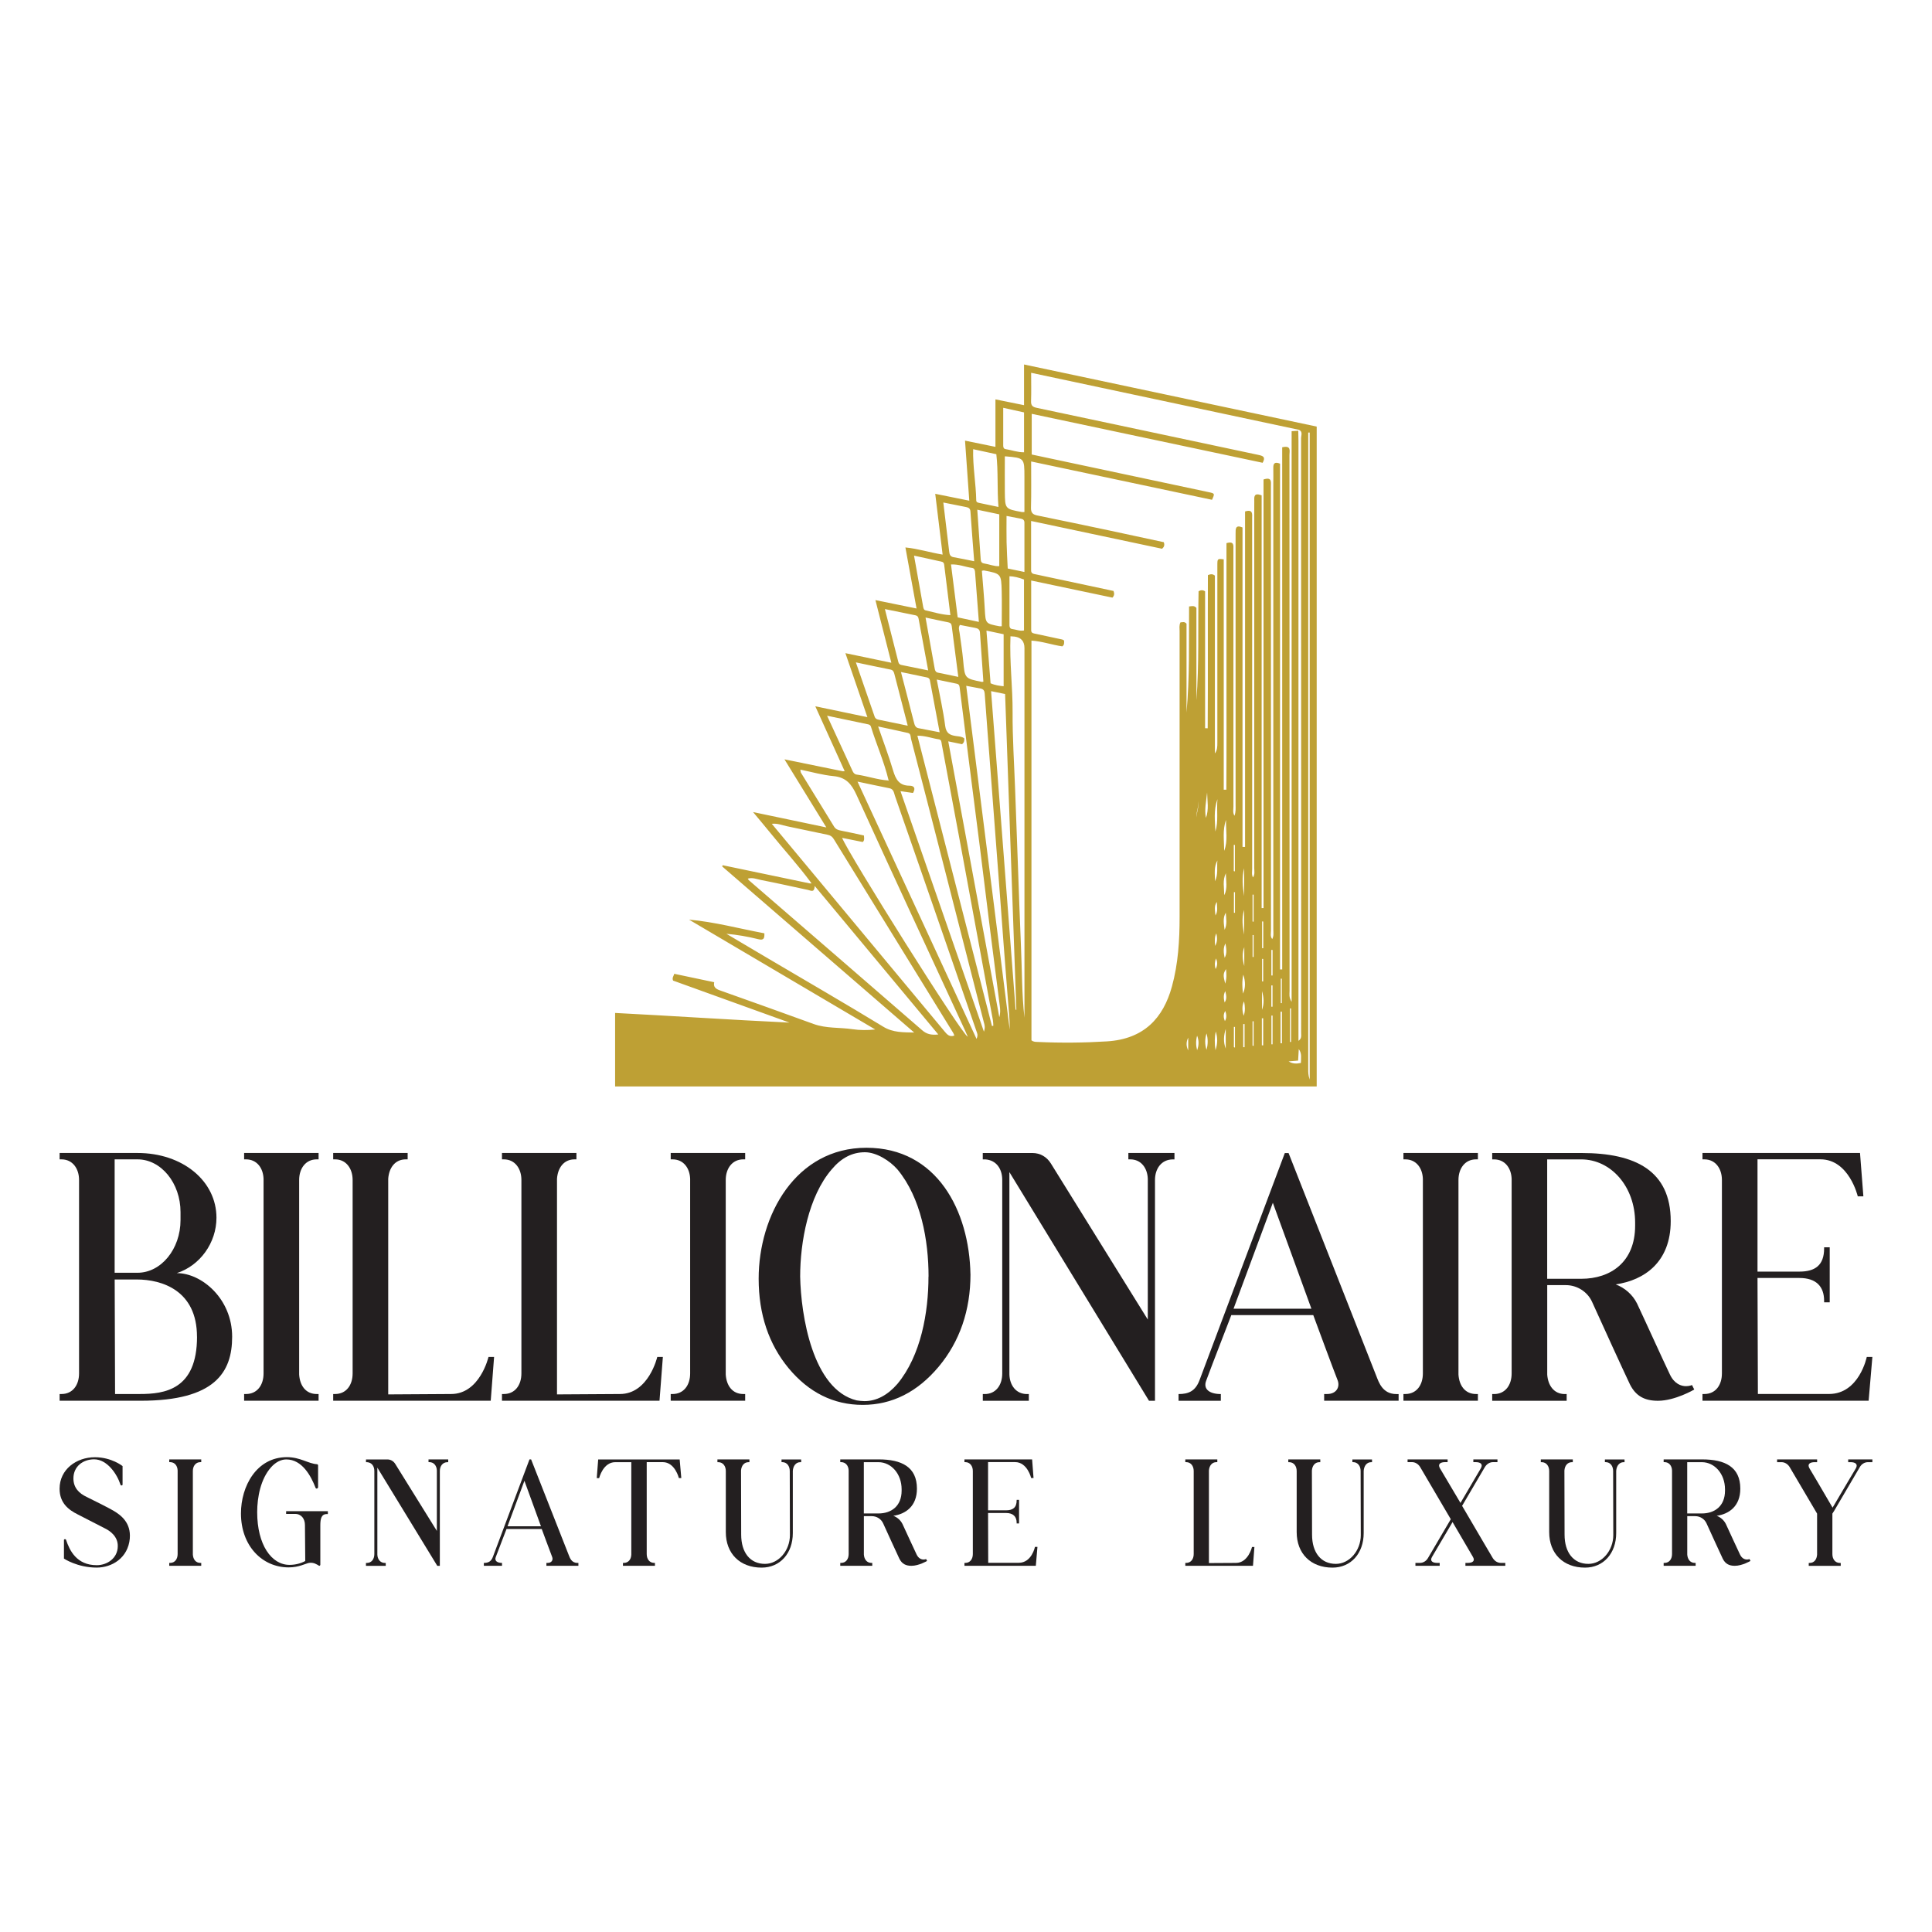 <svg xmlns="http://www.w3.org/2000/svg" id="Layer_1" viewBox="0 0 500 500"><defs><style>      .st0 {        fill: #bea034;      }      .st1 {        fill: #231f20;      }    </style></defs><path class="st0" d="M209.84,228.35c-3.31-4.48-7.08-8.6-10.58-12.92-1.36-1.68-2.76-3.33-4.37-5.27,6.39,1.34,12.45,2.61,18.97,3.98-3.73-6.06-7.18-11.68-10.84-17.62,5.27,1.08,10.21,2.09,15.14,3.09.15-.02.3-.05.46-.07-.06-.1-.11-.19-.17-.29-2.42-5.35-4.84-10.69-7.45-16.46,4.59.96,8.83,1.84,13.48,2.81-1.91-5.57-3.74-10.89-5.69-16.56,4.08.85,7.81,1.63,11.89,2.48-1.38-5.45-2.71-10.66-4.12-16.21,3.59.73,6.94,1.42,10.64,2.17-.98-5.39-1.91-10.47-2.88-15.8,3.26.32,6.29,1.3,9.63,1.85-.64-5.28-1.26-10.4-1.91-15.73,3.05.62,5.81,1.17,8.81,1.78-.37-5.27-.73-10.31-1.1-15.54,2.74.56,5.27,1.08,7.87,1.61v-12.29c2.38.48,4.76.96,7.4,1.5v-10.53c25.42,5.39,50.57,10.73,75.74,16.07v170.78h-181.57v-19.03c15.02.77,30.03,1.79,45.13,2.5-10.06-3.63-20.11-7.26-30.12-10.87-.32-.71.12-1.13.3-1.76,3.45.73,6.82,1.44,10.34,2.18-.28,1.24.41,1.73,1.45,2.1,8.1,2.88,16.2,5.77,24.28,8.71,3.27,1.19,6.73.85,10.09,1.35,1.88.28,3.79.28,5.85.07-16.06-9.48-32.13-18.95-48.19-28.43,6.61.59,12.99,2.32,19.5,3.54.05,1.24-.11,1.89-1.55,1.53-2.69-.67-5.43-1.16-8.27-1.4,3.68,2.18,7.36,4.35,11.04,6.53,9.87,5.83,19.8,11.57,29.58,17.53,2.52,1.53,5.14,1.42,7.97,1.49-16.56-14.33-33.13-28.66-49.69-42.99.04-.1.09-.2.13-.31,7.52,1.57,15.04,3.14,22.56,4.71.16,0,.31,0,.47,0-.08-.08-.16-.16-.23-.24ZM229.88,201.98l.21.14c-.05-.08-.09-.15-.14-.23-1.13-4.74-3.13-9.2-4.56-13.85-.1-.32-.35-.5-.67-.57-3.45-.73-6.9-1.45-10.67-2.24,2.31,5.01,4.44,9.66,6.59,14.3.21.45.49.85,1.06.93,2.75.37,5.39,1.35,8.17,1.52ZM335.99,111.48c.02.87.05,1.74.05,2.6,0,51.01,0,102.02,0,153.03,0,.75,0,1.5,0,2.26.88-.6.69-1.35.69-2.02.01-17.25.01-34.5.01-51.76,0-34.07,0-68.14-.02-102.21,0-.71.49-1.65-.54-2.14-23.03-4.91-46.07-9.81-69.32-14.76,0,2.6.06,4.95-.02,7.3-.04,1.16.35,1.54,1.51,1.78,19.13,4.03,38.24,8.14,57.37,12.18,1.28.27,1.83.6,1.05,2.03-19.88-4.21-39.76-8.43-59.76-12.67v10.53c15.34,3.26,30.53,6.49,45.71,9.72,1.69.36,1.69.37.95,2-15.51-3.29-31.05-6.58-46.81-9.92,0,4.2.06,8.1-.04,12-.03,1.29.49,1.74,1.61,1.97,6.18,1.27,12.36,2.55,18.53,3.86,4.77,1.01,9.54,2.05,14.23,3.06.26.74.1,1.22-.44,1.7-11.2-2.37-22.43-4.76-33.9-7.19,0,4.4,0,8.6,0,12.8,0,.88.64.9,1.26,1.03,6.71,1.42,13.41,2.86,20.07,4.28.25.67.23,1.19-.28,1.73-6.89-1.45-13.82-2.91-21.03-4.43,0,4.48,0,8.68,0,12.87,0,.79.6.8,1.15.92,2.3.48,4.6.98,6.9,1.48.16.04.31.17.46.26.03.58.1,1.13-.47,1.51-2.65-.39-5.22-1.31-7.97-1.49v103.44c.56.46,1.13.4,1.68.43,5.96.27,11.9.22,17.86-.15,9.6-.6,14.57-6.05,16.81-14.18,1.63-5.92,1.99-11.96,1.99-18.05,0-24.64,0-49.28,0-73.93,0-.73-.16-1.49.22-2.28.49,0,1.04-.3,1.57.35v22.99c.84-9.14.59-18.31.66-27.45.75-.09,1.3-.3,1.9.36v23.91c.73-9.41.36-18.83.56-28.22.6-.32,1.1-.36,1.69.03v35.43c.22,0,.45,0,.67.01.09-13.23,0-26.46.05-39.64.69-.27,1.2-.36,1.81.13v46.02c.65-.87.64-1.84.64-2.81,0-15.27,0-30.54,0-45.81,0-1.81.01-1.81,1.65-1.61v59.62c.23,0,.45,0,.68,0,.07-10.64.02-21.28.03-31.93,0-10.66,0-21.31,0-31.88,2.06-.62,1.79.67,1.79,1.72,0,22.16,0,44.32.01,66.48,0,.75-.22,1.54.27,2.35.38-.99.29-1.92.29-2.84,0-23.4,0-46.8,0-70.2,0-1.2-.06-2.35,1.79-1.57v82.67c.22,0,.44,0,.66.01,0-9.6,0-19.21,0-28.81,0-9.68,0-19.37,0-29.05s0-19.34,0-28.96c2.11-.65,1.83.7,1.83,1.79,0,30.23,0,60.46.01,90.69,0,.72-.19,1.48.21,2.23.56-.82.32-1.69.32-2.51.01-31.35.01-62.69.01-94.04,0-.43.02-.87,0-1.3-.06-1.43.66-1.49,1.91-1.03v106.81c.16,0,.32,0,.49,0v-110.92c2.21-.73,1.91.65,1.91,1.71,0,38.36,0,76.72.02,115.08,0,.66-.25,1.4.32,2.16.45-.87.28-1.68.28-2.45,0-38.36,0-76.72,0-115.08,0-1.49.03-2.98,0-4.47-.02-1.19.45-1.56,1.74-1.04v130.9c.19,0,.37,0,.56,0V115.76c2.42-.57,1.88.98,1.88,1.95.02,46.24.01,92.49.03,138.73,0,.78-.23,1.61.53,2.84V111.59c.76-.05,1.25-.08,1.74-.11ZM250.47,268.33c-.33-.77-.54-1.27-.77-1.76-9.37-20.28-18.79-40.54-28.05-60.88-1.27-2.78-2.71-4.52-5.92-4.83-2.85-.27-5.66-1.08-8.6-1.68.08.44.06.65.15.79,2.85,4.65,5.72,9.28,8.56,13.93.44.72,1.07.93,1.83,1.07,1.99.39,3.96.83,5.91,1.25.06.72.19,1.27-.31,1.69-1.76-.35-3.49-.7-5.33-1.07,1.66,4.19,31.01,50.96,32.52,51.47ZM246.98,268c-.1-.25-.16-.49-.29-.69-10.31-16.72-20.62-33.44-30.92-50.17-.39-.63-.84-.95-1.58-1.1-3.52-.71-7.01-1.5-10.53-2.21-1.2-.24-2.37-.79-3.92-.63,5.08,6.1,9.95,11.96,14.83,17.82,9.96,11.97,19.91,23.93,29.87,35.9.65.78,1.28,1.53,2.53,1.09ZM242.83,267.72c-10.7-12.85-21.19-25.46-31.98-38.43-.1,1.83-.98,1.19-1.75,1.02-4.05-.87-8.09-1.78-12.16-2.57-1.07-.21-2.18-.71-3.42-.35.15.22.2.34.28.41,14.96,12.94,29.93,25.86,44.86,38.83,1.15,1,2.33,1.29,4.17,1.09ZM233.05,204.76c7.23,20.85,14.34,41.35,21.59,62.24.39-1.18.15-1.81-.03-2.47-3.43-13.35-6.84-26.71-10.26-40.07-2.84-11.08-5.69-22.16-8.57-33.23-.14-.55-.02-1.36-.8-1.54-2.45-.56-4.91-1.07-7.72-1.68,1.39,4.03,2.77,7.66,3.87,11.38.67,2.27,1.56,3.93,4.24,3.95,1.27.01,1.62.69.91,1.88-.95-.13-1.9-.27-3.23-.46ZM221.93,202.29c10.3,22.28,20.47,44.26,30.8,66.58.44-1.01.17-1.44.01-1.9-2.81-8.12-5.61-16.25-8.42-24.37-4.23-12.21-8.45-24.42-12.71-36.63-.26-.75-.29-1.74-1.42-1.97-2.65-.52-5.3-1.1-8.26-1.72ZM245.41,191.87c4.42,23.92,8.82,47.65,13.21,71.38.31-1.03.25-2,.12-2.97-.8-6.33-1.63-12.65-2.42-18.98-.93-7.44-1.82-14.88-2.76-22.31-.94-7.49-1.92-14.98-2.87-22.48-.77-6.08-1.51-12.17-2.29-18.25-.07-.51-.03-1.16-.78-1.31-1.65-.34-3.31-.69-5.19-1.08.79,4.2,1.68,8.06,2.18,11.97.25,1.95,1.23,2.42,2.83,2.65.7.1,1.48.1,2.1.59.08.61-.04,1.12-.57,1.52-1.07-.22-2.15-.45-3.56-.74ZM256.72,265.54c.12-.02.23-.05.35-.07-.03-.49-.02-.98-.11-1.46-.9-4.93-1.82-9.86-2.73-14.79-1.82-9.86-3.62-19.72-5.45-29.58-1.67-9.01-3.37-18.01-5.05-27.02-.1-.55-.05-1.19-.78-1.29-1.76-.24-3.44-.95-5.53-.93,6.47,25.16,12.88,50.15,19.3,75.14ZM261.31,266.37c.05-2.11-.26-5.24-.52-8.39-.73-9.02-1.38-18.05-2.06-27.08-.82-10.82-1.64-21.64-2.46-32.46-.48-6.31-.98-12.61-1.43-18.92-.05-.74-.31-1.18-1.02-1.32-1.19-.24-2.39-.45-3.76-.71,3.8,30.06,7.59,59.95,11.24,88.88ZM261.51,164.67c-.27,6.7.59,13.17.55,19.69-.04,6.63.41,13.26.65,19.9.24,6.69.49,13.39.74,20.08.25,6.63.45,13.26.75,19.89.3,6.62.24,13.26.93,19.15,0-2.25,0-5.21,0-8.18,0-29.16,0-58.32,0-87.48q0-2.6-2.53-2.97c-.3-.04-.61-.05-1.09-.08ZM262.84,261.32c.06,0,.13,0,.19,0-.97-27.21-1.94-54.41-2.91-81.71-1.26-.26-2.37-.48-3.63-.74,2.13,27.64,4.24,55.05,6.35,82.46ZM234.92,187.81c-1.21-4.68-2.35-9.03-3.46-13.39-.15-.57-.32-1-1.02-1.14-2.88-.57-5.75-1.19-8.94-1.86,1.69,4.9,3.28,9.49,4.87,14.09.16.45.52.65.98.74,2.41.49,4.81.99,7.57,1.56ZM240.21,173.5c-.88-4.72-1.69-9.02-2.47-13.33-.09-.49-.28-.82-.77-.92-2.57-.53-5.13-1.05-7.96-1.62,1.22,4.79,2.37,9.27,3.5,13.76.11.42.39.62.77.7,2.17.45,4.34.88,6.93,1.41ZM236.55,143.79c.82,4.6,1.57,8.86,2.34,13.11.07.41.16.95.64,1.06,2.07.46,4.11,1.12,6.43,1.24-.56-4.5-1.1-8.79-1.61-13.08-.09-.79-.72-.76-1.22-.88-2.09-.48-4.2-.92-6.57-1.44ZM243.18,189.51c-.89-4.74-1.71-9.09-2.52-13.44-.08-.44-.36-.66-.72-.74-2.19-.47-4.38-.92-6.77-1.41,1.19,4.58,2.3,8.81,3.37,13.05.18.71.37,1.32,1.16,1.48,1.68.34,3.37.65,5.48,1.06ZM338.95,111.95c-.13,0-.25,0-.38,0v164.94c.01.58-.02,1.37.38,2.51V111.95ZM244.13,130.05c.52,4.4,1.01,8.55,1.52,12.7.08.69.23,1.3,1.13,1.45,1.74.29,3.46.68,5.34,1.05-.34-4.39-.68-8.62-.97-12.86-.05-.81-.48-1.04-1.14-1.17-1.87-.36-3.74-.74-5.88-1.17ZM239.53,159.82c.83,4.61,1.6,8.92,2.37,13.22.09.51.26.93.87,1.05,1.66.32,3.32.69,5.24,1.09-.6-4.58-1.16-8.86-1.7-13.14-.07-.58-.32-.87-.89-.98-1.87-.37-3.73-.78-5.89-1.24ZM251.85,116.25c-.11,4.53.72,8.86.8,13.23,0,.48.37.59.74.67,1.59.34,3.19.67,5.01,1.05-.38-4.72-.03-9.17-.55-13.65-1.94-.42-3.8-.82-6-1.3ZM253.33,160.94c-.34-4.39-.66-8.52-.97-12.65-.04-.57-.07-1.21-.78-1.31-1.74-.23-3.41-.99-5.46-.9.59,4.68,1.16,9.19,1.73,13.69,1.87.4,3.56.76,5.48,1.18ZM260.05,118.14c0,3.08-.03,6.11,0,9.13.05,4.44.06,4.44,4.38,5.24.17.03.35,0,.69,0,0-3.08,0-6.11,0-9.13,0-4.84-.03-4.87-4.93-5.28-.11,0-.23.06-.15.04ZM252.92,131.9c.31,4.43.61,8.67.89,12.91.04.58.28.92.86,1.01,1.37.21,2.68.8,3.94.7v-13.41c-2-.42-3.73-.79-5.69-1.2ZM248.41,161.74c-.45.72-.16,1.38-.07,2.03.32,2.39.71,4.78.93,7.18.42,4.64.38,4.64,4.89,5.53.05.01.11-.02.34-.07-.29-4.23-.59-8.48-.89-12.74-.05-.76-.55-1.05-1.22-1.17-1.27-.24-2.54-.49-3.98-.77ZM265.12,148.03c0-4.4,0-8.58,0-12.76,0-.6-.29-.91-.85-1.02-1.25-.24-2.5-.48-3.78-.72,0,2.37-.04,4.58.01,6.79.05,2.27.19,4.54.3,6.81,1.47.31,2.78.58,4.32.9ZM259.25,162.07c0-3.11.06-6.08-.01-9.04-.12-4.55-.16-4.55-4.59-5.4-.11-.02-.23.04-.54.09.25,3.3.57,6.61.75,9.93.21,3.72.16,3.73,3.75,4.42.18.03.37,0,.65,0ZM265.02,117.05v-10.32c-1.87-.41-3.7-.81-5.39-1.19,0,3.3,0,6.5,0,9.7,0,.45.06.9.61.99,1.56.24,3.06.84,4.78.82ZM265.01,163.16v-13.18c-1.32-.51-2.66-.84-3.76-.85,0,4.34,0,8.55,0,12.75,0,.5.23.87.73.92.97.1,1.9.59,3.03.36ZM259.74,164.14c-1.6-.34-2.94-.62-4.45-.94.37,4.69.72,9.16,1.07,13.63,1.19.54,2.37.66,3.38.77v-13.47ZM331.41,270c.12,0,.23,0,.35,0v-8.17c-.12,0-.23,0-.35,0v8.16ZM315.07,206.82c-1.04,2.95-.62,5.68-.53,8.38.83-2.65.28-5.38.53-8.38ZM329.34,262.82c-.1,0-.2,0-.3,0v7.45c.1,0,.2,0,.3,0v-7.45ZM326.57,270.53c.11,0,.22,0,.34,0v-6.99c-.11,0-.22,0-.34,0v6.99ZM316.82,220.2c1.01-2.62.4-5.32.47-7.99-.94,2.62-.49,5.32-.47,7.99ZM326.93,238.5l-.3-.04v6.92h.3v-6.89ZM321.98,224.7c-.63,2.35-.39,4.77,0,7.2v-7.2ZM329.34,245.85c-.1,0-.21,0-.31-.01v6.61c.1,0,.21,0,.31,0v-6.6ZM335.95,274.48c-.97.08-1.71.15-2.45.21,1.04.66,2.06.63,3.17.4,0-1.27.3-2.47-.55-3.58-.06.96-.11,1.92-.17,2.97ZM331.74,253.29c-.09,0-.18-.01-.27-.02v6.35h.27v-6.33ZM322.09,265.02h-.34v5.99c.11,0,.22,0,.34,0v-5.99ZM321.97,235.47c-.73,2.42-.31,4.42,0,6.44v-6.44ZM326.91,248.17c-.1,0-.19,0-.29-.01v5.82c.1,0,.19,0,.29.01v-5.82ZM329.33,255.02h-.31v5.51h.31v-5.51ZM312.09,211.68c.81-2.15.36-4.38.31-6.58-.21,2.19-.74,4.36-.31,6.58ZM316.84,231.67c.92-1.82.41-3.76.42-5.68-.92,1.82-.44,3.75-.42,5.68ZM317.22,266.27c-.53,1.7-.67,3.4,0,5.11v-5.11ZM322.02,250.01v-4.9c-.61,1.61-.48,3.26,0,4.9ZM326.61,256.48v4.87c.59-1.62.46-3.25,0-4.87ZM314.63,266.93c-.29,1.51-.34,3.01-.06,4.87.56-1.71.59-3.21.06-4.87ZM321.69,257.14c.65-1.5.68-2.99.08-4.92-.37,1.81-.29,3.24-.08,4.92ZM314.45,228.06c.87-1.91.43-3.49.61-5.38-.95,1.8-.64,3.38-.61,5.38ZM312.25,271.69c.38-1.4.41-2.82,0-4.24-.45,1.4-.47,2.81,0,4.24ZM333.85,269.65c.09,0,.19,0,.28,0v-8.68c-.09,0-.19,0-.28,0v8.68ZM317.23,236.2c-.83,1.41-.49,2.93-.3,4.43.71-1.42.39-2.94.3-4.43ZM321.86,262.89c.46-1.26.35-2.51.1-3.75-.6,1.24-.47,2.5-.1,3.75ZM309.81,271.8c.48-1.26.5-2.51,0-3.77-.34,1.26-.33,2.51,0,3.77ZM314.56,236.91c.71-1.13.36-2.32.36-3.49-.8,1.1-.45,2.31-.36,3.49ZM317.15,244.15c-.65,1.2-.47,2.47-.21,3.74.68-1.19.41-2.47.21-3.74ZM324.16,238.48c.09.02.18.05.28.07v-7.01h-.28v6.94ZM319.3,225.44c.1.03.19.06.29.08v-6.85c-.1,0-.19,0-.29,0v6.77ZM307.51,271.85v-3.31c-.56,1.11-.55,2.21,0,3.31ZM317.29,250.8c-.74,1.17-.77,1.58-.21,3.77.43-1.5.32-2.57.21-3.77ZM317.11,256.5c-.55.97-.42,1.95-.18,2.94.67-.95.4-1.95.18-2.94ZM324.16,270.61c.09.03.18.05.28.08v-6.39h-.28v6.31ZM310.1,207.29c.24,1.59-.7,3.07-.37,4.24-.19-1.16.68-2.66.37-4.24ZM314.49,244.81c.72-1.4.46-2.32.3-3.25-.48.92-.44,1.86-.3,3.25ZM319.61,230.89c-.09,0-.18,0-.27,0v5.34c.09,0,.18,0,.27,0v-5.34ZM324.17,247.67c.09,0,.18,0,.27,0v-5.69c-.09,0-.18,0-.27,0v5.69ZM314.7,248.04c-.31.82-.43,1.63-.09,2.75.58-1.11.44-1.93.09-2.75ZM317.1,261.63c-.56.87-.46,1.75-.1,2.64.51-.84.42-1.74.1-2.64ZM319.33,270.99c.09.05.19.1.28.14v-5.37c-.09,0-.19,0-.28,0v5.23Z"></path><g><g><path class="st1" d="M60.08,345.95c0,9.2-4.46,16.56-23.63,16.56H15.43v-1.74h.48c2.91,0,4.55-2.32,4.55-5.33v-50.07c0-2.91-1.65-5.33-4.55-5.33h-.48v-1.65h20.15c11.72,0,20.44,7.26,20.44,16.76,0,6.49-4.26,12.4-10.27,14.33,6.49,0,14.33,6.68,14.33,16.46ZM29.67,329.39h5.91c6.1,0,11.14-6.1,11.14-13.66v-2.03c0-7.55-5.04-13.66-11.14-13.66h-5.91v29.35ZM50.98,345.95c0-12.01-9.1-14.82-15.59-14.82h-5.71l.1,29.64h6.39c6.39,0,14.82-1.07,14.82-14.82Z"></path><path class="st1" d="M77.42,305.37v50.36c.19,2.91,1.74,5.04,4.55,5.04h.48v1.74h-19.27v-1.74h.48c2.91,0,4.55-2.32,4.55-5.33v-50.36c-.1-2.81-1.74-5.04-4.55-5.04h-.48v-1.65h19.27v1.65h-.48c-2.91,0-4.55,2.42-4.55,5.33Z"></path><path class="st1" d="M127.87,351.18l-.87,11.33h-40.77v-1.74h.48c2.91,0,4.55-2.32,4.55-5.33v-50.07c0-2.91-1.65-5.33-4.55-5.33h-.48v-1.65h19.27v1.65h-.48c-2.81,0-4.36,2.23-4.55,5.04v55.79l16.27-.1c7.46,0,9.68-9.59,9.68-9.59h1.45Z"></path><path class="st1" d="M171.55,351.18l-.87,11.33h-40.77v-1.74h.48c2.91,0,4.55-2.32,4.55-5.33v-50.07c0-2.91-1.65-5.33-4.55-5.33h-.48v-1.65h19.27v1.65h-.48c-2.81,0-4.36,2.23-4.55,5.04v55.79l16.27-.1c7.46,0,9.68-9.59,9.68-9.59h1.45Z"></path><path class="st1" d="M187.82,305.37v50.36c.19,2.91,1.74,5.04,4.55,5.04h.48v1.74h-19.27v-1.74h.48c2.91,0,4.55-2.32,4.55-5.33v-50.36c-.1-2.81-1.74-5.04-4.55-5.04h-.48v-1.65h19.27v1.65h-.48c-2.91,0-4.55,2.42-4.55,5.33Z"></path><path class="st1" d="M251.16,329.78c0,9.39-2.81,17.43-8.23,23.92-5.52,6.59-12.11,9.88-19.66,9.88s-13.95-3.2-19.18-9.49c-5.13-6.2-7.75-13.95-7.75-23.15,0-16.46,9.59-33.9,27.89-33.9s26.63,16.37,26.92,32.74ZM240.31,330.36c0-9.3-1.94-20.34-8.04-27.7-1.94-2.23-5.42-4.46-8.43-4.46-3.29,0-6.1,1.45-8.62,4.46-6,6.97-8.14,18.79-8.14,27.7.19,9.98,3.2,29.25,14.62,32.06.68.1,1.36.19,2.03.19,3.1,0,6-1.55,8.52-4.46,6.1-7.36,8.04-18.5,8.04-27.8Z"></path><path class="st1" d="M303.95,298.4v1.65h-.39c-3,0-4.65,2.42-4.65,5.33v57.14h-1.55l-36.13-59.18v52.4c.1,2.81,1.74,5.04,4.55,5.04h.48v1.74h-11.91v-1.74h.48c2.91,0,4.55-2.32,4.55-5.33v-50.07c0-2.91-1.55-5.13-4.36-5.33h-.68v-1.65h12.88c1.94,0,3.68.97,4.75,2.71l25.08,40.39v-36.42c-.1-2.81-1.74-5.04-4.55-5.04h-.48v-1.65h11.91Z"></path><path class="st1" d="M361.96,360.77v1.74h-19.27v-1.74h.77c2.42,0,3.39-1.84,2.71-3.58-.87-2.13-6.3-16.85-6.3-16.85h-21.21c.1-.19-5.04,12.98-6.49,16.95-.87,2.23.87,3.49,3.78,3.49v1.74h-10.94v-1.74c2.61,0,4.36-.77,5.42-3.58,3.2-8.52,22.08-58.79,22.08-58.79h.97l22.76,57.82c.58,1.45,1.55,4.55,5.13,4.55h.58ZM339.39,338.69l-9.98-27.41-10.17,27.41h20.15Z"></path><path class="st1" d="M377.45,305.37v50.36c.19,2.91,1.74,5.04,4.55,5.04h.48v1.74h-19.27v-1.74h.48c2.91,0,4.55-2.32,4.55-5.33v-50.36c-.1-2.81-1.74-5.04-4.55-5.04h-.48v-1.65h19.27v1.65h-.48c-2.91,0-4.55,2.42-4.55,5.33Z"></path><path class="st1" d="M438.47,359.61s-4.94,2.91-9.39,2.91c-3.39,0-5.71-1.16-7.26-4.26-1.94-4.07-6.97-15.11-9.78-21.31-1.16-2.61-3.87-4.36-6.78-4.36h-4.84v23.15c.19,2.81,1.74,5.04,4.55,5.04h.48v1.74h-19.27v-1.74h.48c2.91,0,4.55-2.32,4.55-5.33v-50.36c-.1-2.81-1.74-5.04-4.55-5.04h-.48v-1.65h23.15c13.85,0,23.05,4.55,23.05,17.63,0,10.65-6.88,15.3-14.24,16.37,2.32.87,4.36,2.61,5.52,4.94,2.91,6.2,6.3,13.75,8.52,18.4,1.16,2.42,2.91,3,4.16,3,.87,0,1.55-.29,1.55-.29l.58,1.16ZM423.17,317.19v-.77c0-9.39-6.3-16.37-13.95-16.37h-8.81v30.9h8.81c7.65,0,13.95-4.36,13.95-13.75Z"></path><path class="st1" d="M484.57,351.18l-.97,11.33h-43v-1.74h.48c2.91,0,4.55-2.32,4.55-5.33v-50.07c0-2.91-1.65-5.33-4.55-5.33h-.48v-1.65h40.77l.87,11.23h-1.45s-2.23-9.59-9.68-9.59h-16.27v29.06h10.85c4.07,0,6.39-1.65,6.39-6v-.29h1.45v14.24h-1.45v-.39c0-3.68-2.03-5.91-6.39-5.91h-10.85l.1,30.02h18.4c7.84,0,9.78-9.59,9.78-9.59h1.45Z"></path></g><g><path class="st1" d="M33.6,398.12c-.46,5.16-4.7,7.57-8.57,7.57-5.03,0-8.48-2.33-8.48-2.33v-4.82c0-.25.46-.29.54-.04.91,2.75,2.75,6.57,7.94,6.57,2.7,0,5.41-1.79,5.45-4.87.08-2.62-2.12-4.03-3.08-4.53,0,0-5.32-2.75-7.28-3.74-2.33-1.16-4.7-2.91-4.7-6.65,0-4.99,4.33-8.15,9.15-8.15,4.32,0,7.15,2.29,7.15,2.29v4.78c0,.29-.46.33-.54.04-.87-2.75-3.45-6.57-6.82-6.57-2.83,0-5.36,1.79-5.36,4.95,0,2.45,1.5,3.87,3.41,4.78,1.75.83,5.99,2.99,6.9,3.54,2,1.16,4.62,3.16,4.28,7.2Z"></path><path class="st1" d="M49.91,380.69v21.63c.08,1.25.75,2.16,1.96,2.16h.21v.75h-8.28v-.75h.21c1.25,0,1.96-1,1.96-2.29v-21.63c-.04-1.21-.75-2.16-1.96-2.16h-.21v-.71h8.28v.71h-.21c-1.25,0-1.96,1.04-1.96,2.29Z"></path><path class="st1" d="M84.85,391.09v.75h-.29c-1.41,0-1.66,1.25-1.66,2.95v10.15c0,.21-.21.37-.37.25-.5-.29-1.33-.91-2.58-.71-.87.17-2.62,1.16-5.24,1.16-6.86,0-12.35-5.57-12.35-13.97,0-7.03,4.03-14.56,11.89-14.56,3.49,0,5.53,1.7,7.82,1.83.13.04.25.12.25.29v5.66c-.04.37-.54.5-.66.13-1.16-2.99-3.45-7.32-7.57-7.32-1.41,0-2.79.75-3.91,2-2.7,2.99-3.62,7.74-3.62,11.65,0,8.44,3.7,13.64,8.36,13.64,1.54,0,2.91-.37,4.08-1l-.08-9.32c0-1.58-.92-2.87-2.54-2.87h-2.33v-.71h10.81Z"></path><path class="st1" d="M116,377.7v.71h-.17c-1.29,0-2,1.04-2,2.29v24.54h-.66l-15.51-25.41v22.5c.04,1.21.75,2.16,1.96,2.16h.21v.75h-5.12v-.75h.21c1.25,0,1.96-1,1.96-2.29v-21.5c0-1.25-.66-2.2-1.87-2.29h-.29v-.71h5.53c.83,0,1.58.42,2.04,1.16l10.77,17.34v-15.64c-.04-1.21-.75-2.16-1.95-2.16h-.21v-.71h5.12Z"></path><path class="st1" d="M149.69,404.48v.75h-8.28v-.75h.33c1.04,0,1.46-.79,1.16-1.54-.37-.92-2.7-7.24-2.7-7.24h-9.11c.04-.08-2.16,5.57-2.79,7.28-.37.96.37,1.5,1.62,1.5v.75h-4.7v-.75c1.12,0,1.87-.33,2.33-1.54,1.37-3.66,9.48-25.25,9.48-25.25h.42l9.77,24.83c.25.62.67,1.96,2.2,1.96h.25ZM140,395l-4.28-11.77-4.37,11.77h8.65Z"></path><path class="st1" d="M176.31,382.52h-.62s-1-4.12-4.16-4.12h-4.16v23.79c0,1.29.71,2.29,1.96,2.29h.17v.75h-8.28v-.75h.21c1.21,0,1.91-.92,1.95-2.16v-23.91h-4.16c-3.16,0-4.16,4.12-4.16,4.12h-.62l.37-4.82h21.09l.42,4.82Z"></path><path class="st1" d="M202.27,377.7h5.07v.04s-.04.04,0,.13v.54h-.21c-1.21,0-1.87,1.04-1.95,2.25v16.1c0,5.24-3.29,8.94-8.07,8.94-5.61,0-9.27-3.62-9.27-9.19v-15.81c0-1.25-.71-2.29-1.96-2.29h-.21v-.71h8.28v.71h-.21c-1.21,0-1.87.96-1.96,2.16l.04,16.59c0,4.66,2.33,7.57,6.16,7.57,3.49,0,6.45-3.41,6.45-7.44l-.04-16.6c0-1.25-.71-2.29-1.96-2.29h-.17v-.71Z"></path><path class="st1" d="M239.91,403.98s-2.12,1.25-4.03,1.25c-1.46,0-2.45-.5-3.12-1.83-.83-1.75-2.99-6.49-4.2-9.15-.5-1.12-1.66-1.87-2.91-1.87h-2.08v9.94c.08,1.21.75,2.16,1.96,2.16h.21v.75h-8.28v-.75h.21c1.25,0,1.96-1,1.96-2.29v-21.63c-.04-1.21-.75-2.16-1.96-2.16h-.21v-.71h9.94c5.95,0,9.9,1.96,9.9,7.57,0,4.58-2.95,6.57-6.11,7.03,1,.37,1.87,1.12,2.37,2.12,1.25,2.66,2.7,5.91,3.66,7.9.5,1.04,1.25,1.29,1.79,1.29.37,0,.67-.12.67-.12l.25.5ZM233.34,385.77v-.33c0-4.03-2.7-7.03-5.99-7.03h-3.79v13.27h3.79c3.29,0,5.99-1.87,5.99-5.91Z"></path><path class="st1" d="M268.49,400.36l-.42,4.87h-18.47v-.75h.21c1.25,0,1.96-1,1.96-2.29v-21.5c0-1.25-.71-2.29-1.96-2.29h-.21v-.71h17.51l.37,4.82h-.62s-.96-4.12-4.16-4.12h-6.99v12.48h4.66c1.75,0,2.74-.71,2.74-2.58v-.13h.62v6.11h-.62v-.17c0-1.58-.87-2.54-2.74-2.54h-4.66l.04,12.89h7.9c3.37,0,4.2-4.12,4.2-4.12h.62Z"></path><path class="st1" d="M324.64,400.36l-.37,4.87h-17.51v-.75h.21c1.25,0,1.96-1,1.96-2.29v-21.5c0-1.25-.71-2.29-1.96-2.29h-.21v-.71h8.28v.71h-.21c-1.21,0-1.87.96-1.96,2.16v23.96l6.99-.04c3.2,0,4.16-4.12,4.16-4.12h.62Z"></path><path class="st1" d="M350.01,377.7h5.07v.04s-.04.04,0,.13v.54h-.21c-1.21,0-1.87,1.04-1.95,2.25v16.1c0,5.24-3.29,8.94-8.07,8.94-5.61,0-9.27-3.62-9.27-9.19v-15.81c0-1.25-.71-2.29-1.96-2.29h-.21v-.71h8.28v.71h-.21c-1.21,0-1.87.96-1.96,2.16l.04,16.59c0,4.66,2.33,7.57,6.16,7.57,3.49,0,6.45-3.41,6.45-7.44l-.04-16.6c0-1.25-.71-2.29-1.96-2.29h-.17v-.71Z"></path><path class="st1" d="M389.57,404.48v.75h-10.32v-.75h.58c1.21,0,2-.46,1.37-1.54-.37-.62-2.66-4.58-5.28-9.03-2.62,4.45-4.95,8.4-5.32,9.03-.62,1.08.17,1.54,1.37,1.54h.62v.75h-6.28v-.75h1.16c.83,0,1.62-.46,2.08-1.25,0,0,2.83-4.78,5.91-10.06-3.74-6.36-7.94-13.52-7.94-13.52-.46-.75-1.25-1.25-2.08-1.25h-1.16v-.71h10.36v.71h-.62c-1.21,0-2,.46-1.37,1.58.37.62,2.7,4.53,5.32,8.98,2.62-4.45,4.91-8.36,5.28-8.98.62-1.12-.17-1.58-1.37-1.58h-.58v-.71h6.24v.71h-1.12c-.87,0-1.62.46-2.12,1.25,0,0-2.83,4.82-5.91,10.06,3.74,6.41,7.94,13.52,7.94,13.52.5.79,1.25,1.25,2.12,1.25h1.12Z"></path><path class="st1" d="M415.36,377.7h5.07v.04s-.04.04,0,.13v.54h-.21c-1.21,0-1.87,1.04-1.95,2.25v16.1c0,5.24-3.29,8.94-8.07,8.94-5.61,0-9.27-3.62-9.27-9.19v-15.81c0-1.25-.71-2.29-1.96-2.29h-.21v-.71h8.28v.71h-.21c-1.21,0-1.87.96-1.96,2.16l.04,16.59c0,4.66,2.33,7.57,6.16,7.57,3.49,0,6.45-3.41,6.45-7.44l-.04-16.6c0-1.25-.71-2.29-1.96-2.29h-.17v-.71Z"></path><path class="st1" d="M453,403.98s-2.12,1.25-4.03,1.25c-1.46,0-2.45-.5-3.12-1.83-.83-1.75-2.99-6.49-4.2-9.15-.5-1.12-1.66-1.87-2.91-1.87h-2.08v9.94c.08,1.21.75,2.16,1.96,2.16h.21v.75h-8.28v-.75h.21c1.25,0,1.96-1,1.96-2.29v-21.63c-.04-1.21-.75-2.16-1.96-2.16h-.21v-.71h9.94c5.95,0,9.9,1.96,9.9,7.57,0,4.58-2.95,6.57-6.11,7.03,1,.37,1.87,1.12,2.37,2.12,1.25,2.66,2.7,5.91,3.66,7.9.5,1.04,1.25,1.29,1.79,1.29.37,0,.67-.12.67-.12l.25.5ZM446.43,385.77v-.33c0-4.03-2.7-7.03-5.99-7.03h-3.79v13.27h3.79c3.29,0,5.99-1.87,5.99-5.91Z"></path><path class="st1" d="M484.57,377.7v.71h-1.16c-.83,0-1.62.46-2.08,1.25l-6.61,11.27-.5.79v10.48c0,1.29.71,2.29,1.95,2.29h.21v.75h-8.28v-.75h.21c1.21,0,1.87-.92,1.95-2.16v-10.61l-7.11-12.06c-.46-.75-1.25-1.25-2.08-1.25h-1.16v-.71h10.36v.71h-.62c-1.21,0-2,.46-1.37,1.58.42.66,3.12,5.28,5.99,10.19,2.91-4.91,5.61-9.53,6.03-10.19.62-1.12-.21-1.58-1.37-1.58h-.62v-.71h6.28Z"></path></g></g></svg>